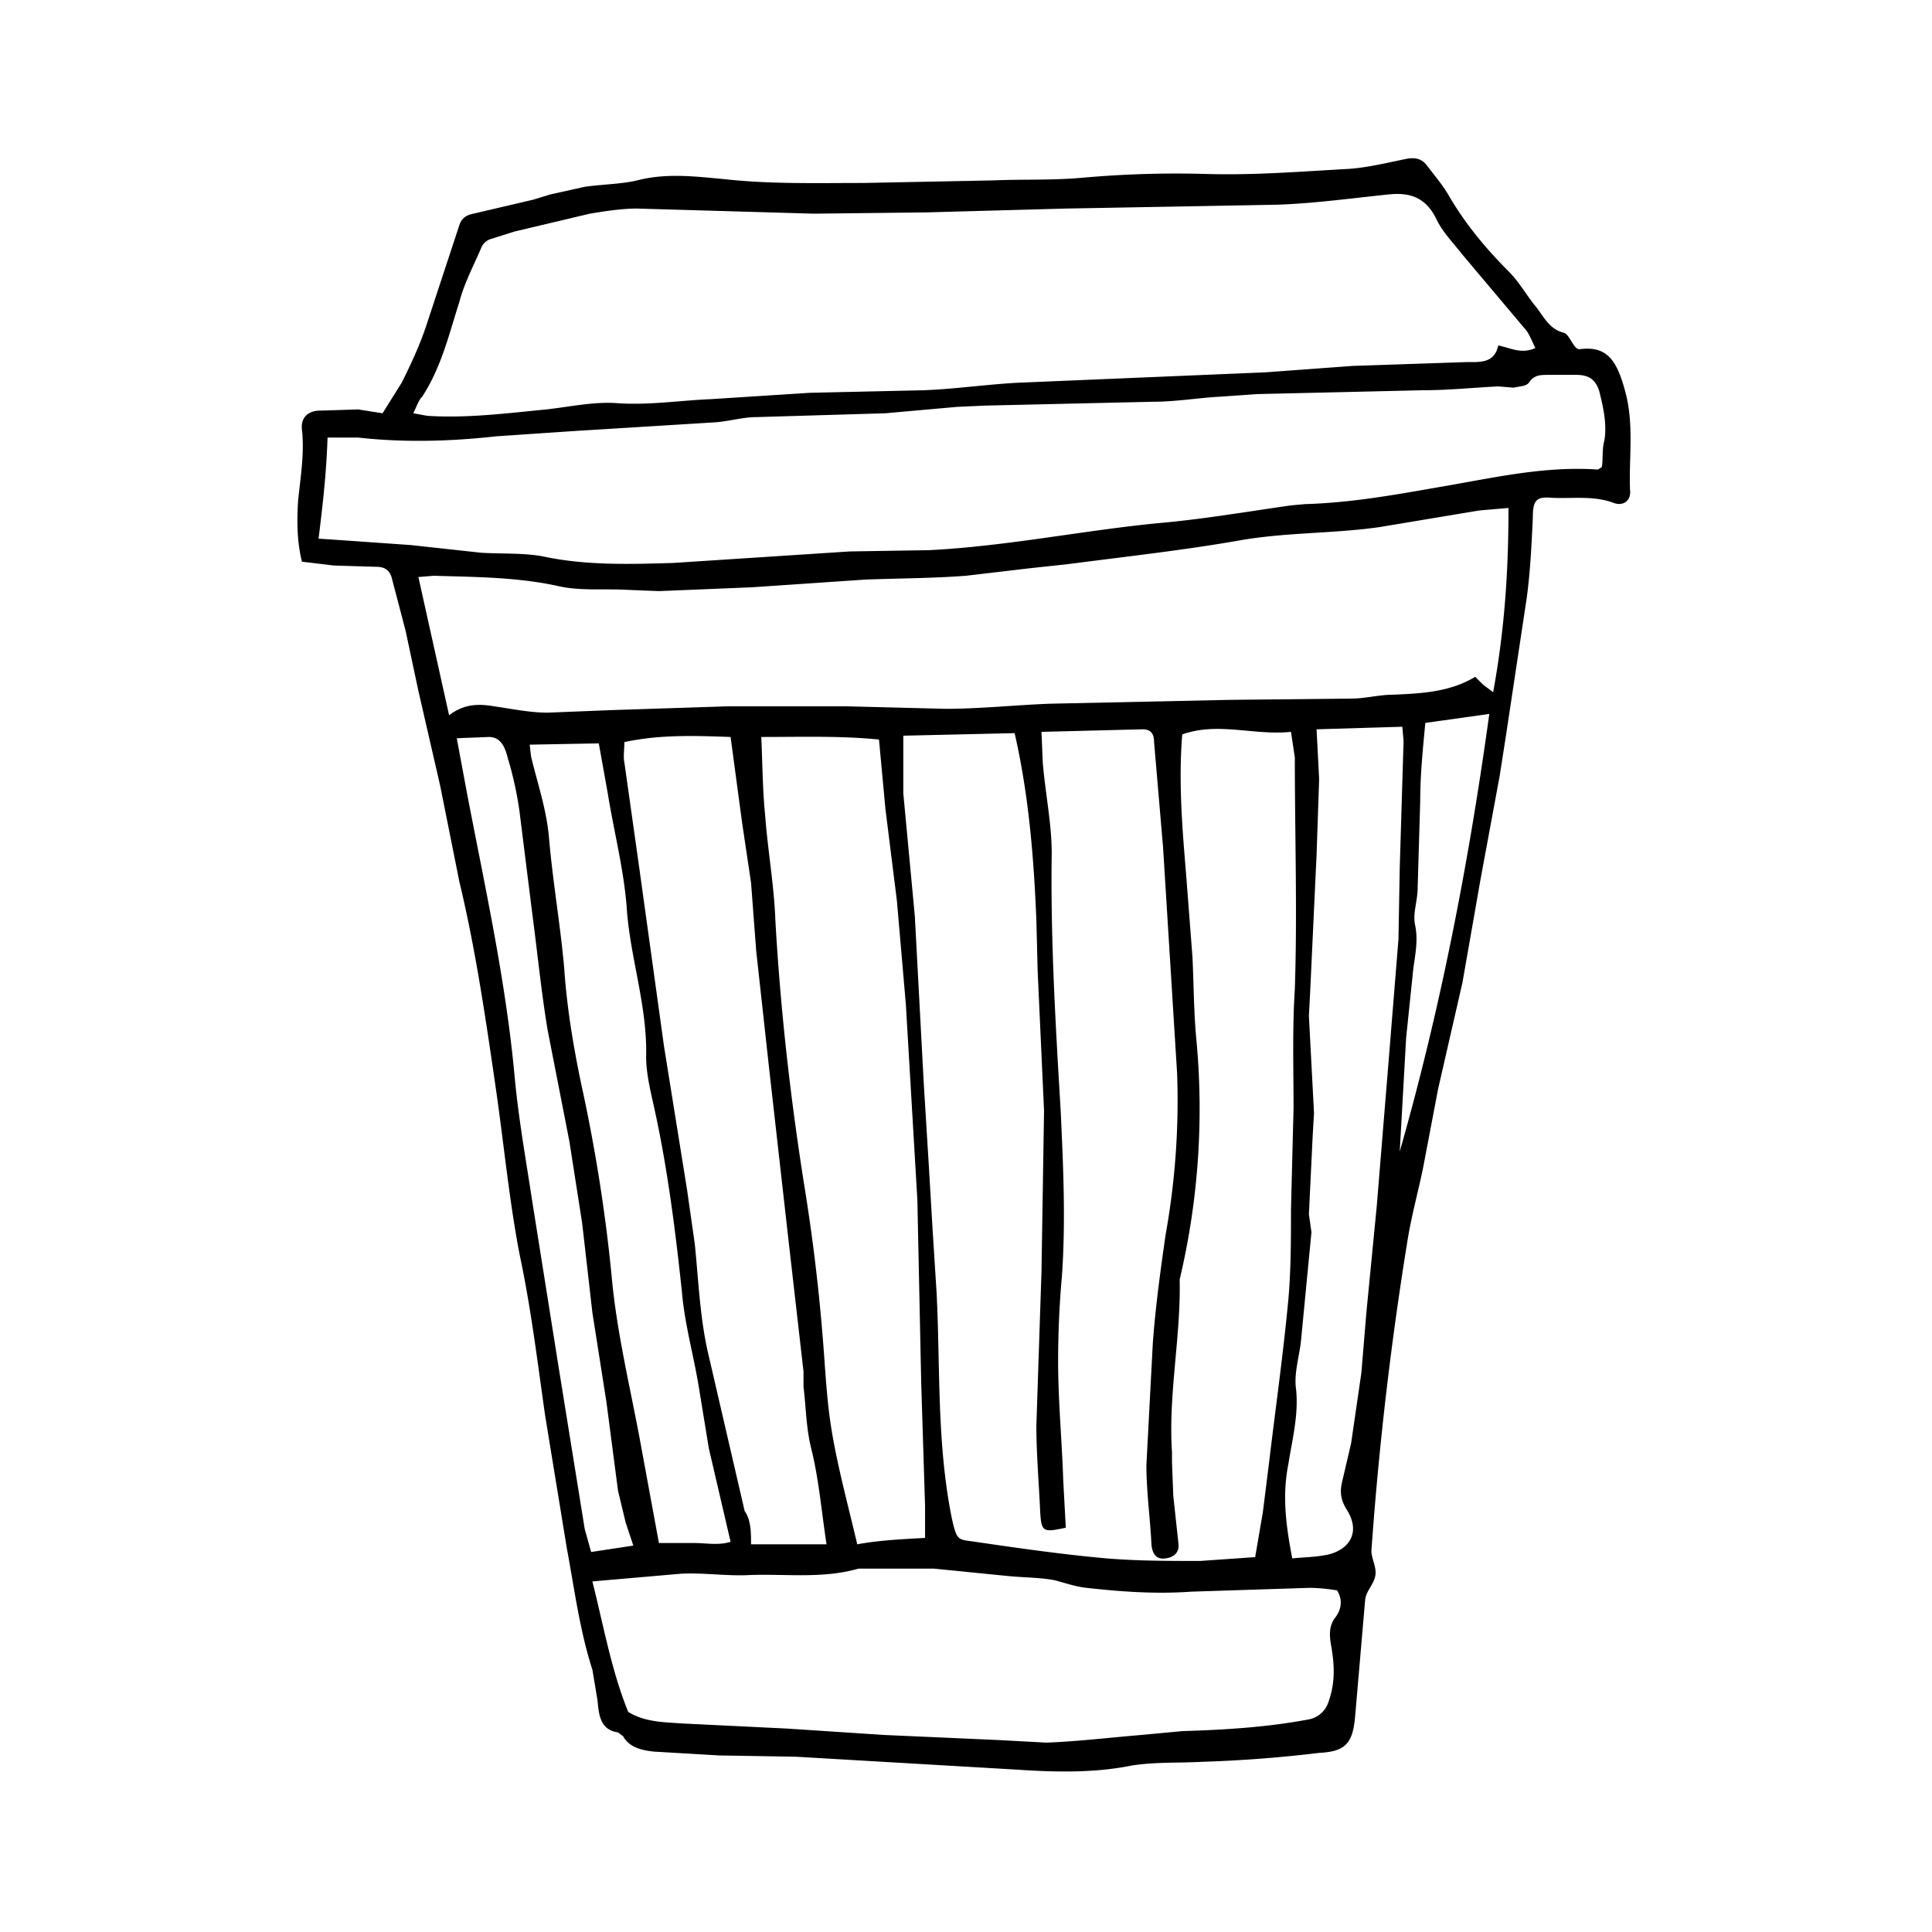 <svg xmlns="http://www.w3.org/2000/svg" viewBox="0 0 151 151">
  <path d="M109.4 90c3.2-11.2 5.4-22.6 7-34.2l-5 .7c-.2 2.1-.4 4.1-.4 6.1l-.2 6.8c0 1-.4 2-.2 2.9.3 1.4-.1 2.7-.2 4l-.5 4.8-.5 8.9M35.7 57.7l.8 4.3c1.4 7.3 3 14.5 3.7 21.9.3 3.4.9 6.7 1.4 10l2.1 13.2 2 12.4.5 1.8 3.3-.5-.6-1.8-.6-2.5-.9-6.9-1.1-7-.8-7-1-6.4-1.7-8.7c-.5-3-.8-6.1-1.2-9.1l-1-8c-.2-1.4-.5-2.8-.9-4.1-.2-.8-.5-1.7-1.5-1.7l-2.5.1m5.7.5l.1.9c.5 2.1 1.2 4.1 1.4 6.3.3 3.5.9 6.9 1.2 10.3.2 3 .7 6 1.3 8.9 1.1 5 1.9 10 2.4 15.1.4 4.5 1.5 8.9 2.3 13.3l1.4 7.6h2.8c.9 0 1.9.2 2.8-.1l-1.7-7.3-.8-4.9c-.4-2.4-1.1-4.9-1.3-7.3-.5-4.7-1.1-9.5-2.1-14.1-.3-1.4-.7-2.9-.7-4.3.1-3.9-1.2-7.6-1.5-11.4-.2-3.1-1-6.1-1.5-9.2l-.7-3.9-5.4.1zm61.5-1.2l.2 3.9-.2 5.9-.5 10.7-.1 1.9.4 7.6-.1 1.7-.3 6.2.2 1.4-.8 8.3c-.1 1.3-.6 2.7-.4 4 .2 2-.3 3.9-.6 5.8-.5 2.5-.2 4.8.3 7.4 1-.1 1.9-.1 2.8-.3 1.7-.4 2.6-1.8 1.4-3.6-.4-.7-.5-1.3-.3-2.1l.7-3 .8-5.5.4-4.8.8-8.2.9-11 .8-9.9.1-5.6.3-9.9-.1-1.1-6.7.2m-44.2 63.7h5.9c-.4-2.6-.6-5.1-1.2-7.5-.4-1.6-.4-3.2-.6-4.8v-1.2l-1.2-10.5-1.5-13.3-1-9.1-.4-5.3-.7-4.7-.9-6.7c-2.8-.1-5.5-.2-8.3.4 0 .6-.1 1.1 0 1.6l1.2 8.5 1.9 13.7L53.7 93l.6 4.2c.3 2.9.4 5.9 1.1 8.8l2.8 12.1c.5.7.5 1.7.5 2.6m13.6-.5v-2.5l-.3-9.6-.3-14.3-.9-15.3-.7-8.1-.9-7.2-.5-5.4c-3-.3-6-.2-9.2-.2.1 2.2.1 4.1.3 6.1.2 2.7.7 5.5.8 8.2.4 7.1 1.2 14.1 2.3 21a147 147 0 011.4 11.6c.2 2.4.3 4.9.7 7.3.5 3 1.3 5.9 2 8.9 1.6-.3 3.4-.4 5.3-.5m-23.2 13.6c1.3.8 2.8.8 4.2.9l8.2.4 7.6.5 9 .4 3.7.2c2.5-.1 5-.4 7.4-.6l3.2-.3c3.3-.1 6.6-.3 9.8-.9a2 2 0 001.6-1.3c.6-1.6.5-3.1.2-4.7-.1-.7-.1-1.3.3-1.9.5-.6.7-1.4.2-2.2a15 15 0 00-2.1-.2l-9.3.3c-2.8.2-5.5 0-8.2-.3-.9-.1-1.7-.4-2.5-.6-1.1-.2-2.2-.2-3.4-.3l-6-.6h-5.9c-2.8.8-5.6.4-8.5.5-1.8.1-3.6-.2-5.4-.1l-6.9.6c.9 3.6 1.5 7 2.8 10.2m-14-77.9c1.2-.9 2.3-.9 3.5-.7 1.4.2 2.8.5 4.2.5l5-.2 9.2-.3h9l7.9.2c2.7 0 5.5-.3 8.2-.4l14-.3 9.5-.1c1.1 0 2.2-.3 3.2-.3 2.3-.1 4.5-.2 6.5-1.4l.6.6.8.6c.9-4.9 1.2-9.5 1.2-14.4l-2.3.2-7.8 1.3c-3.5.5-7.1.4-10.7 1-4.5.8-9.1 1.3-13.7 1.9l-2.8.3-5.1.6c-2.6.2-5.3.2-7.9.3l-8.8.6-7.3.3-2.5-.1c-1.8-.1-3.7.1-5.4-.3-3.2-.7-6.5-.7-9.7-.8l-1.2.1 2.4 10.8M24.9 42.1l1.5.1 5.7.4 5.5.6c1.6.1 3.4 0 4.9.3 3.3.7 6.7.6 10.1.5l13.8-.9 6.2-.1c6-.3 11.8-1.5 17.8-2.1 3.5-.3 7-.9 10.5-1.4l1.1-.1c3.5-.1 6.9-.7 10.3-1.3 4.2-.7 8.3-1.7 12.6-1.4l.3-.2c.1-.7 0-1.4.2-2.1.2-1.3-.1-2.6-.4-3.8-.3-1-.9-1.3-1.8-1.3H121c-.6 0-1.1 0-1.5.6-.2.3-.8.3-1.2.4l-1.2-.1c-2 .1-3.9.3-5.9.3l-12.9.3-2.9.2c-1.8.1-3.5.4-5.3.4l-13.1.3-2.2.1-5.6.5-10.1.3c-1 0-2 .3-3.1.4l-11.3.7-5.9.4c-3.6.4-7.2.5-10.8.1h-2.4c-.1 3-.4 5.4-.7 7.9m7.4-9.8l1.1.2c3.1.2 6.2-.2 9.3-.5 1.8-.2 3.6-.6 5.4-.5 2.5.2 5-.2 7.4-.3l7.8-.5 8.9-.2c2.6-.1 5.2-.5 7.7-.6l19-.8 6.8-.5 8.9-.3c1.1 0 2.2.1 2.5-1.3 1 .2 1.8.7 2.9.2-.3-.6-.5-1.2-.9-1.6l-4.8-5.7c-.7-.9-1.5-1.7-2-2.7-.8-1.7-2-2.2-3.8-2-2.9.3-5.8.7-8.7.8l-16.5.3-10.9.3-8.8.1-13.8-.4c-1.2 0-2.5.2-3.7.4l-5.9 1.4-1.9.6c-.3.1-.6.4-.7.7-.6 1.4-1.3 2.7-1.7 4.2-.8 2.5-1.4 5.1-2.9 7.4-.3.3-.4.7-.7 1.3m49.1 24.9l.1 2.4c.2 2.4.7 4.8.7 7.1-.1 6.7.3 13.4.7 20.1.2 4.3.4 8.6.1 12.9a75 75 0 00-.3 6.7c0 3.1.3 6.2.4 9.3l.2 3.7c-1.8.4-1.9.3-2-1.2-.1-2.3-.3-4.5-.3-6.8l.4-12 .2-12.6-.5-10.9-.1-4c-.2-4.9-.6-9.8-1.7-14.6l-8.7.2V62l.9 9.6.7 13.1.4 6.5.3 5.1.3 4.7c.3 5.9 0 11.8 1.2 17.7.4 1.8.5 1.6 1.8 1.8 3.4.5 6.9 1 10.3 1.3 2.4.2 4.9.2 7.3.2l4.3-.3.6-3.5.5-4c.5-4.2 1.1-8.4 1.5-12.7.2-2.3.2-4.7.2-7l.2-7.9c0-3.1-.1-6.2.1-9.3.2-6 0-12 0-18.1l-.3-2c-2.9.3-5.7-.8-8.5.2-.3 3.7 0 7.3.3 10.9l.5 6.5c.1 2.1.1 4.3.3 6.4a57.8 57.8 0 01-1.3 18.8c.1 4.5-.9 9-.6 13.5v.8l.1 2.6.4 3.7c.1.7-.3 1.1-1 1.2-.7.1-1-.3-1.1-1-.1-2.1-.4-4.2-.4-6.3l.5-9.5c.2-2.8.6-5.7 1-8.5a59 59 0 00.9-12.6l-1.1-17.7-.7-8.2c0-.7-.3-1-.9-1l-7.9.2M29.9 32.3l1.5-2.4c.7-1.4 1.4-2.9 1.9-4.4l2.6-7.9c.2-.6.6-.8 1.1-.9l4.7-1.1 1.3-.4 2.7-.6c1.4-.2 2.8-.2 4.1-.5 2.3-.6 4.6-.3 6.8-.1 3.6.4 7.2.3 10.9.3l10.1-.2c2.3-.1 4.6 0 6.9-.2 3.3-.3 6.6-.4 9.9-.3 3.7.1 7.4-.2 11-.4 1.5-.1 3.1-.5 4.6-.8.6-.1 1.1 0 1.5.5.6.8 1.3 1.6 1.8 2.5 1.3 2.2 2.9 4.1 4.6 5.8.8.8 1.3 1.7 2 2.6.7.8 1.1 1.9 2.3 2.2.4.1.6.8 1 1.2l.2.1c2.2-.3 3 .8 3.7 3.6.6 2.5.2 5 .3 7.4.1.8-.5 1.3-1.3 1-1.6-.6-3.3-.3-4.9-.4-1.2-.1-1.4.3-1.4 1.6-.1 2.1-.2 4.3-.5 6.4l-1.6 10.6-.5 3.2-1.5 8.1-1.4 8-1.9 8.3-1.2 6.3c-.4 1.9-.9 3.7-1.2 5.6a271 271 0 00-2.8 24c-.1.7.4 1.4.3 2.1-.1.7-.7 1.2-.8 1.9l-.8 9.3c-.2 2-.8 2.6-2.8 2.7a102.1 102.1 0 01-9.2.7c-1.8.1-3.7 0-5.5.3-3 .6-6.1.5-9.1.3l-17.1-1-6-.1-5.1-.3c-.9-.1-1.9-.3-2.4-1.2l-.4-.3c-1.4-.2-1.5-1.4-1.6-2.5l-.4-2.4c-1-3.1-1.4-6.3-2-9.5l-1.7-10.4c-.6-4.2-1.1-8.4-2-12.6-.8-4.2-1.2-8.4-1.8-12.6-.8-5.5-1.6-11.1-2.9-16.5l-1.5-7.5-1.7-7.4-1-4.7-1.1-4.2c-.2-.6-.6-.8-1.2-.8l-3.3-.1-2.5-.3c-.4-1.6-.4-3.2-.3-4.8.2-1.9.5-3.7.3-5.5-.1-.8.3-1.4 1.2-1.5L28 32l1.9.3"/>
</svg>
